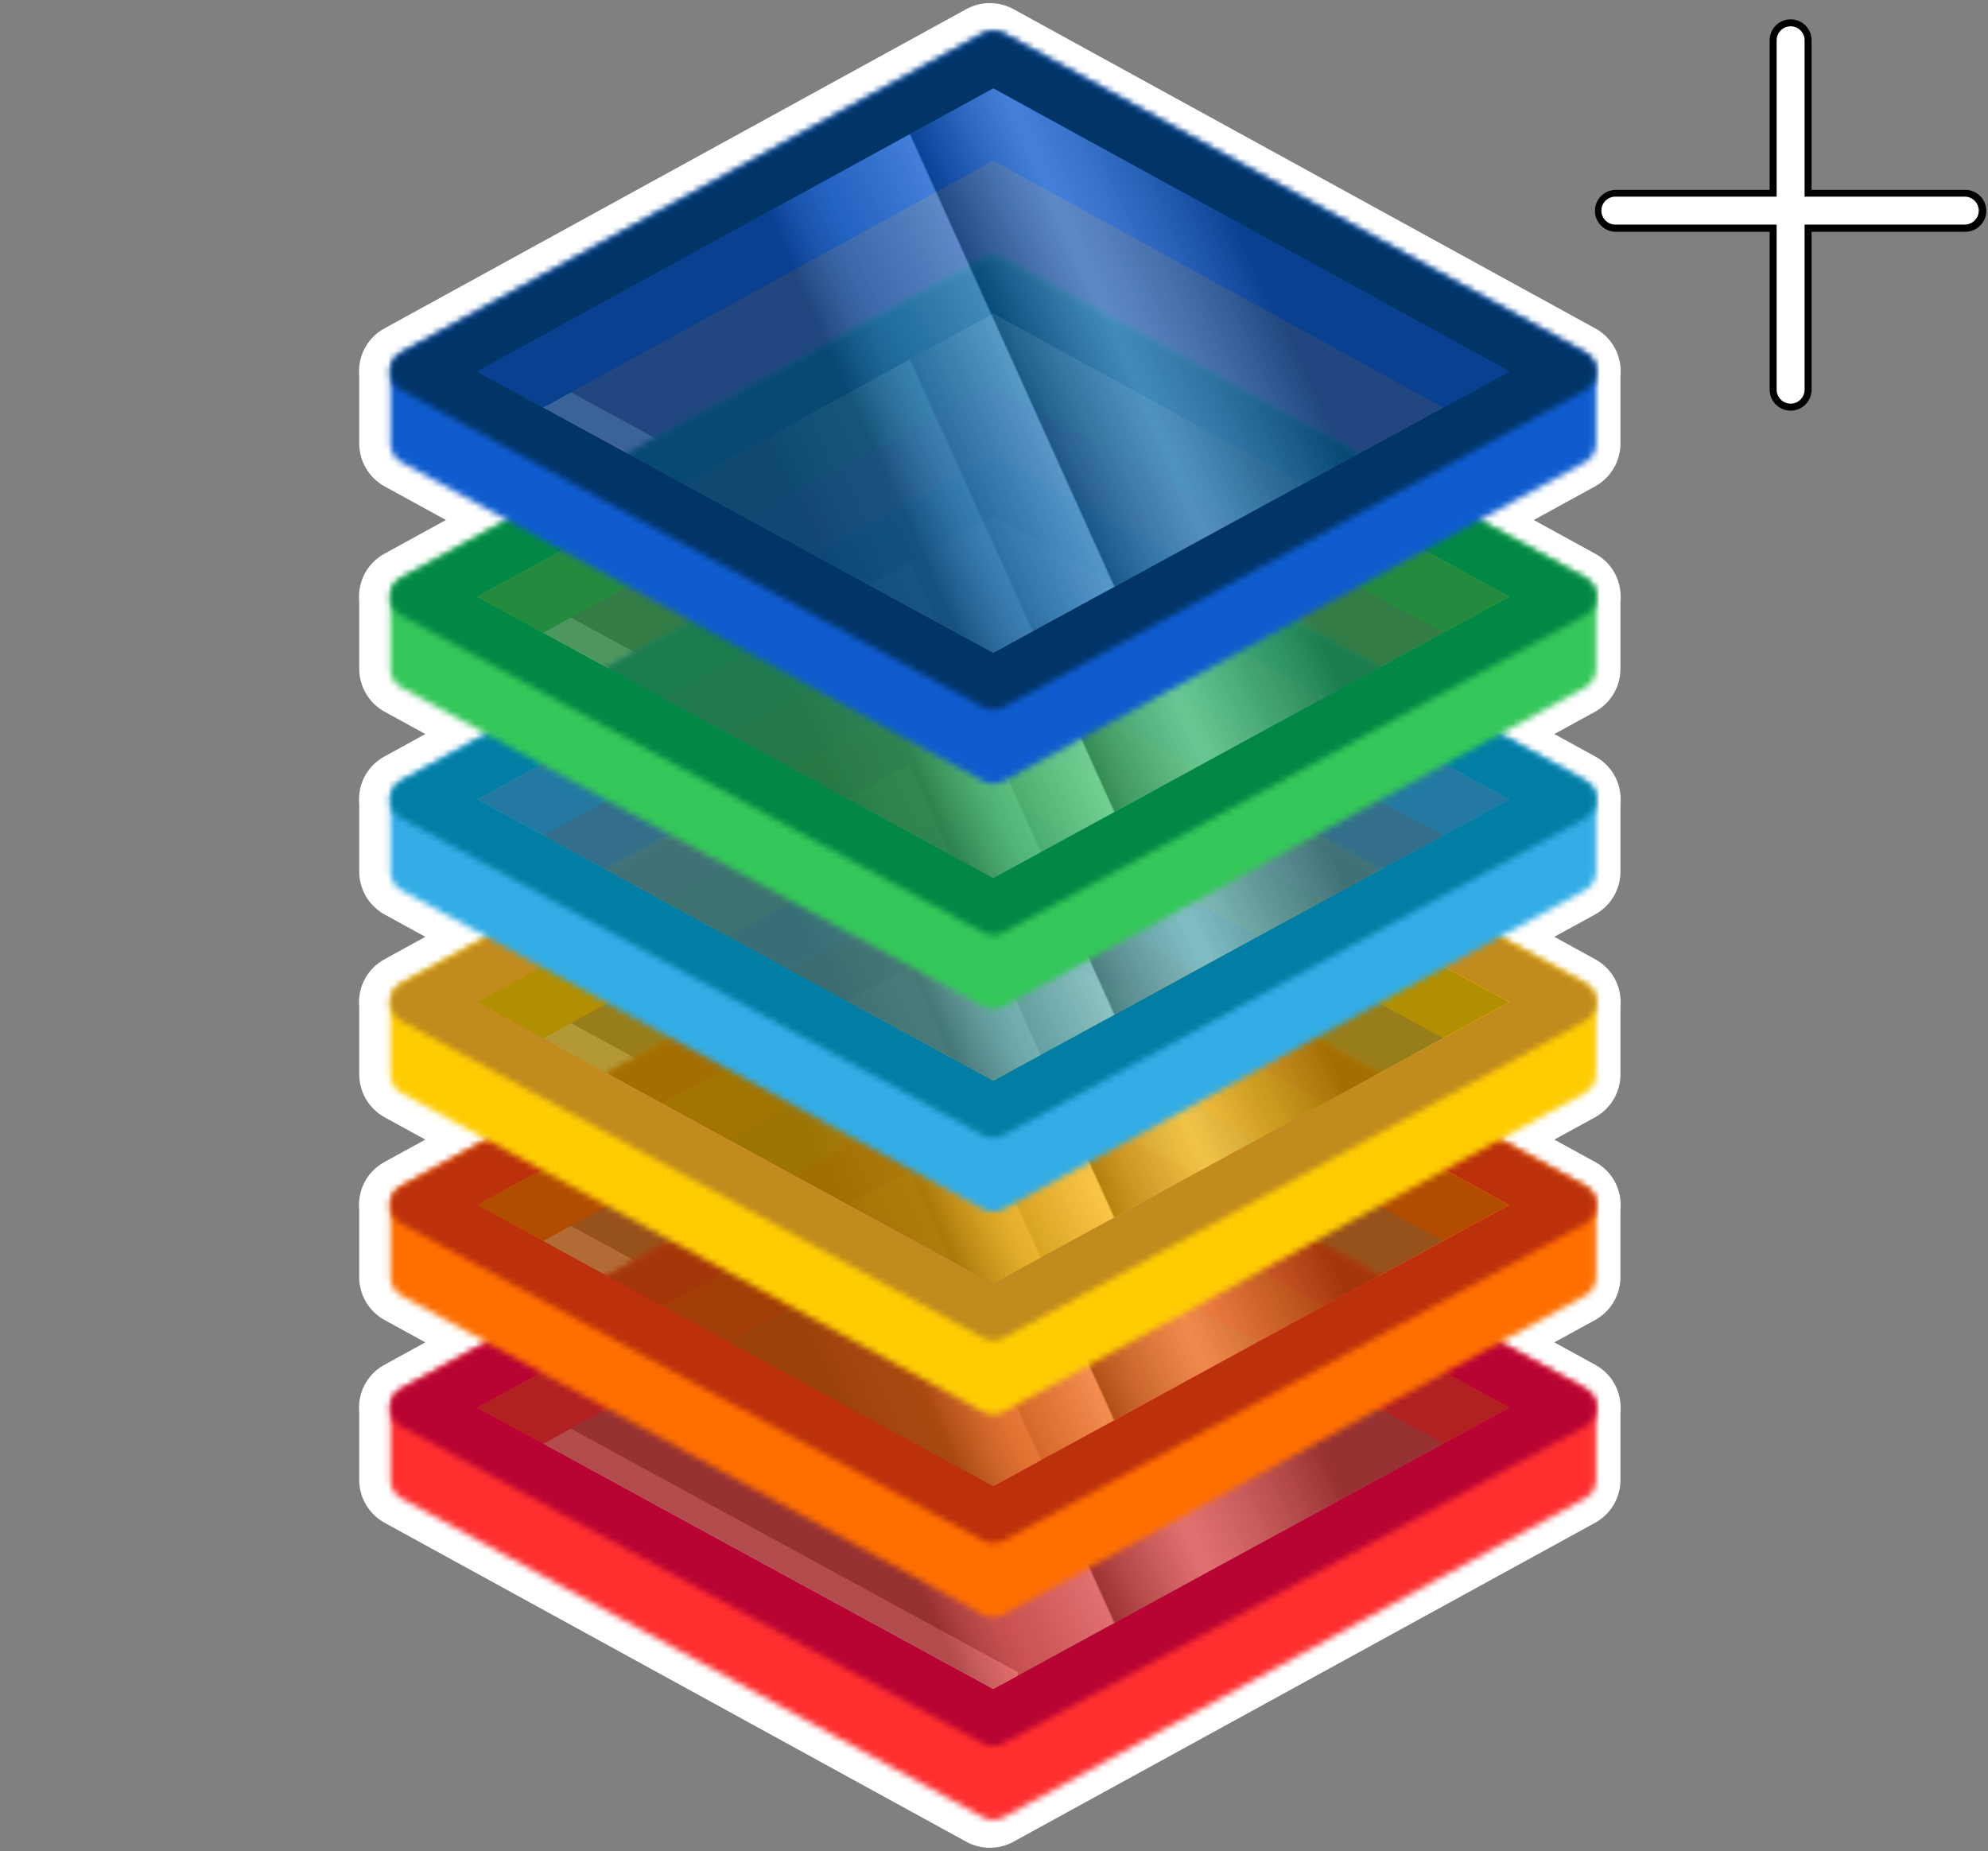 <svg width="320" height="298" viewBox="0 0 320 298" fill="none" xmlns="http://www.w3.org/2000/svg">
<rect x="0" y="0" width="320" height="298" fill="#808080" stroke="none"/>
<mask id="path-1-outside-1_968_12871" maskUnits="userSpaceOnUse" x="57.28" y="-0.001" width="204" height="298" fill="black">
<rect fill="white" x="57.28" y="-0.001" width="204" height="298"/>
<path d="M157.696 5.418C158.715 4.859 159.948 4.859 160.967 5.418L244.437 51.225L254.617 56.811C255.962 57.549 256.536 58.97 256.343 60.292V71.38C256.343 72.543 255.749 73.62 254.778 74.241L254.579 74.361L237.529 83.71L246.247 88.494L254.617 93.087C255.962 93.825 256.536 95.245 256.343 96.567V107.656C256.343 108.819 255.749 109.896 254.778 110.518L254.579 110.637L240.84 118.17L254.615 125.729C255.96 126.467 256.534 127.888 256.341 129.21V140.299C256.341 141.462 255.747 142.539 254.776 143.16L254.577 143.278L240.836 150.814L247.409 154.421L254.617 158.376C255.962 159.114 256.536 160.534 256.343 161.857V172.945C256.343 174.109 255.749 175.185 254.778 175.807L254.579 175.926L240.842 183.459L247.833 187.296L254.612 191.016C255.958 191.754 256.532 193.175 256.339 194.497V205.585C256.339 206.748 255.744 207.826 254.773 208.447L254.575 208.566L240.839 216.098L245.424 218.613L254.617 223.658C255.962 224.396 256.536 225.817 256.343 227.14V238.228C256.343 239.391 255.749 240.467 254.778 241.089L254.579 241.208L160.967 292.548C160.012 293.071 158.869 293.104 157.891 292.646L157.698 292.547L64.084 241.208C62.996 240.611 62.32 239.469 62.32 238.229V227.139C62.127 225.816 62.702 224.395 64.047 223.657L73.172 218.65L77.819 216.1L64.08 208.566C62.992 207.969 62.315 206.827 62.315 205.586V194.49C62.125 193.17 62.7 191.752 64.043 191.015L74.207 185.438L77.816 183.457L64.084 175.926C62.996 175.329 62.32 174.187 62.32 172.946V161.857C62.127 160.534 62.702 159.113 64.047 158.375L74.236 152.783L77.825 150.815L64.082 143.278C62.994 142.682 62.318 141.54 62.318 140.299V129.204C62.127 127.883 62.702 126.466 64.045 125.729L76.365 118.968L77.82 118.17L64.084 110.637C62.996 110.04 62.32 108.897 62.32 107.656V96.567C62.127 95.245 62.702 93.824 64.047 93.086L76.352 86.334L81.134 83.71L64.084 74.361C62.996 73.764 62.32 72.622 62.32 71.381V60.285C62.13 58.965 62.704 57.547 64.047 56.81L81.492 47.236L157.696 5.418ZM86.938 232.417L159.331 271.873V271.872L86.938 232.416V232.417ZM86.934 199.775L97.287 205.417L97.288 205.416L86.934 199.774V199.775ZM86.938 167.135L97.284 172.774L97.285 172.773L86.938 167.134V167.135ZM86.939 101.846L97.288 107.486L97.289 107.485L86.939 101.845V101.846ZM86.938 65.57L100.611 73.022L100.612 73.021L86.938 65.569V65.57Z"/>
</mask>
<path d="M157.696 5.418L159.861 9.363L159.861 9.363L157.696 5.418ZM160.967 5.418L163.132 1.473L163.131 1.473L160.967 5.418ZM244.437 51.225L242.273 55.169L242.273 55.169L244.437 51.225ZM254.617 56.811L252.453 60.755L252.453 60.755L254.617 56.811ZM256.343 60.292L251.89 59.641L251.843 59.965V60.292H256.343ZM256.343 71.38H260.842H256.343ZM254.778 74.241L257.088 78.103L257.147 78.067L257.206 78.03L254.778 74.241ZM254.579 74.361L256.743 78.306L256.816 78.265L256.889 78.222L254.579 74.361ZM237.529 83.71L235.366 79.765L228.174 83.709L235.364 87.655L237.529 83.71ZM246.247 88.494L244.082 92.439L244.082 92.439L246.247 88.494ZM254.617 93.087L256.782 89.142L256.782 89.142L254.617 93.087ZM256.343 96.567L251.89 95.917L251.843 96.24V96.567H256.343ZM256.343 107.656L260.842 107.657V107.656H256.343ZM254.778 110.518L257.088 114.379L257.147 114.344L257.205 114.307L254.778 110.518ZM254.579 110.637L256.742 114.582L256.816 114.542L256.889 114.499L254.579 110.637ZM240.84 118.17L238.676 114.225L231.483 118.169L238.675 122.115L240.84 118.17ZM254.615 125.729L256.78 121.784L256.78 121.784L254.615 125.729ZM256.341 129.21L251.888 128.559L251.841 128.883V129.21H256.341ZM256.341 140.299L260.84 140.299V140.299H256.341ZM254.776 143.16L257.072 147.03L257.138 146.991L257.203 146.949L254.776 143.16ZM254.577 143.278L256.741 147.224L256.807 147.187L256.873 147.149L254.577 143.278ZM240.836 150.814L238.672 146.868L231.48 150.812L238.671 154.758L240.836 150.814ZM247.409 154.421L245.244 158.366L245.245 158.366L247.409 154.421ZM254.617 158.376L256.782 154.431L256.782 154.431L254.617 158.376ZM256.343 161.857L251.89 161.206L251.843 161.53V161.857H256.343ZM256.343 172.945H260.842H256.343ZM254.778 175.807L257.088 179.669L257.147 179.633L257.205 179.596L254.778 175.807ZM254.579 175.926L256.743 179.871L256.816 179.831L256.889 179.788L254.579 175.926ZM240.842 183.459L238.678 179.514L231.486 183.458L238.677 187.404L240.842 183.459ZM247.833 187.296L245.668 191.241L245.668 191.241L247.833 187.296ZM254.612 191.016L256.777 187.071H256.777L254.612 191.016ZM256.339 194.497L251.887 193.846L251.839 194.17V194.497H256.339ZM256.339 205.585H260.838H256.339ZM254.773 208.447L257.077 212.313L257.139 212.275L257.2 212.236L254.773 208.447ZM254.575 208.566L256.739 212.511L256.81 212.472L256.879 212.431L254.575 208.566ZM240.839 216.098L238.675 212.152L231.482 216.097L238.674 220.043L240.839 216.098ZM245.424 218.613L247.588 214.669L247.588 214.669L245.424 218.613ZM254.617 223.658L252.452 227.603L252.453 227.603L254.617 223.658ZM256.343 227.14L251.89 226.489L251.843 226.812V227.14H256.343ZM256.343 238.228H260.842H256.343ZM254.778 241.089L257.088 244.951L257.147 244.915L257.206 244.878L254.778 241.089ZM254.579 241.208L256.743 245.153L256.816 245.113L256.889 245.07L254.579 241.208ZM160.967 292.548L163.13 296.493L163.13 296.493L160.967 292.548ZM157.891 292.646L155.838 296.65L155.909 296.686L155.982 296.72L157.891 292.646ZM157.698 292.547L155.535 296.492L155.59 296.522L155.645 296.551L157.698 292.547ZM64.084 241.208L61.919 245.153L61.92 245.153L64.084 241.208ZM62.32 238.229H57.821V238.229L62.32 238.229ZM62.32 227.139H66.82V226.812L66.773 226.488L62.32 227.139ZM64.047 223.657L66.211 227.602L66.212 227.602L64.047 223.657ZM73.172 218.65L71.007 214.705L71.007 214.705L73.172 218.65ZM77.819 216.1L79.984 220.045L87.176 216.099L79.983 212.154L77.819 216.1ZM64.08 208.566L61.916 212.511L61.916 212.511L64.08 208.566ZM62.315 205.586H57.816V205.586L62.315 205.586ZM62.315 194.49H66.815V194.167L66.769 193.847L62.315 194.49ZM64.043 191.015L66.207 194.96L66.207 194.96L64.043 191.015ZM74.207 185.438L72.043 181.493L72.042 181.493L74.207 185.438ZM77.816 183.457L79.981 187.402L87.172 183.456L79.98 179.512L77.816 183.457ZM64.084 175.926L61.92 179.871L61.92 179.871L64.084 175.926ZM62.32 172.946H57.821V172.947L62.32 172.946ZM62.32 161.857H66.82V161.529L66.773 161.206L62.32 161.857ZM64.047 158.375L66.211 162.32L66.212 162.32L64.047 158.375ZM74.236 152.783L72.072 148.838L72.072 148.839L74.236 152.783ZM77.825 150.815L79.989 154.76L87.182 150.814L79.989 146.869L77.825 150.815ZM64.082 143.278L61.918 147.223L61.919 147.224L64.082 143.278ZM62.318 140.299H66.818H62.318ZM62.318 129.204H66.818V128.881L66.772 128.56L62.318 129.204ZM64.045 125.729L66.209 129.674L66.21 129.673L64.045 125.729ZM76.365 118.968L74.202 115.022L74.201 115.023L76.365 118.968ZM77.82 118.17L79.984 122.116L87.179 118.17L79.984 114.225L77.82 118.17ZM64.084 110.637L61.92 114.582L61.92 114.582L64.084 110.637ZM62.32 107.656H66.82H62.32ZM62.32 96.567H66.82V96.24L66.772 95.916L62.32 96.567ZM64.047 93.086L61.882 89.141L61.882 89.141L64.047 93.086ZM76.352 86.334L74.187 82.389L74.187 82.389L76.352 86.334ZM81.134 83.71L83.298 87.655L90.49 83.709L83.297 79.765L81.134 83.71ZM64.084 74.361L61.92 78.305L61.92 78.306L64.084 74.361ZM62.32 71.381H57.821V71.381L62.32 71.381ZM62.32 60.285H66.82V59.962L66.774 59.642L62.32 60.285ZM64.047 56.81L66.211 60.755L66.212 60.754L64.047 56.81ZM81.492 47.236L83.657 51.181L83.657 51.181L81.492 47.236ZM86.938 232.417H82.439V235.089L84.785 236.368L86.938 232.417ZM159.331 271.873L157.178 275.824L163.831 279.45V271.873H159.331ZM159.331 271.872H163.831V269.2L161.484 267.921L159.331 271.872ZM86.938 232.416L89.092 228.465L82.439 224.839V232.416H86.938ZM86.934 199.775H82.435V202.447L84.781 203.725L86.934 199.775ZM97.287 205.417L95.134 209.368L98.089 210.979L100.469 208.599L97.287 205.417ZM97.288 205.416L100.47 208.598L104.724 204.344L99.441 201.465L97.288 205.416ZM86.934 199.774L89.088 195.823L82.435 192.197V199.774H86.934ZM86.938 167.135H82.439V169.807L84.785 171.086L86.938 167.135ZM97.284 172.774L95.131 176.725L98.086 178.335L100.466 175.955L97.284 172.774ZM97.285 172.773L100.467 175.954L104.721 171.7L99.438 168.822L97.285 172.773ZM86.938 167.134L89.092 163.183L82.439 159.557V167.134H86.938ZM86.939 101.846H82.44V104.518L84.786 105.797L86.939 101.846ZM97.288 107.486L95.135 111.437L98.09 113.048L100.47 110.668L97.288 107.486ZM97.289 107.485L100.471 110.667L104.725 106.413L99.442 103.535L97.289 107.485ZM86.939 101.845L89.093 97.894L82.44 94.268V101.845H86.939ZM86.938 65.57H82.439V68.242L84.785 69.52L86.938 65.57ZM100.611 73.022L98.458 76.972L101.413 78.583L103.793 76.203L100.611 73.022ZM100.612 73.021L103.794 76.202L108.048 71.948L102.766 69.07L100.612 73.021ZM86.938 65.569L89.092 61.617L82.439 57.992V65.569H86.938ZM157.696 5.418L159.861 9.363C159.531 9.544 159.132 9.544 158.802 9.363L160.967 5.418L163.131 1.473C160.765 0.175 157.898 0.175 155.531 1.473L157.696 5.418ZM160.967 5.418L158.802 9.363L242.273 55.169L244.437 51.225L246.602 47.28L163.132 1.473L160.967 5.418ZM244.437 51.225L242.273 55.169L252.453 60.755L254.617 56.811L256.782 52.866L246.602 47.28L244.437 51.225ZM254.617 56.811L252.453 60.755C252.268 60.654 252.09 60.471 251.983 60.243C251.886 60.037 251.863 59.829 251.89 59.641L256.343 60.292L260.795 60.943C261.235 57.932 259.921 54.589 256.782 52.866L254.617 56.811ZM256.343 60.292H251.843V71.38H256.343H260.842V60.292H256.343ZM256.343 71.38H251.843C251.843 71.003 252.035 70.655 252.351 70.453L254.778 74.241L257.206 78.03C259.462 76.584 260.842 74.083 260.842 71.38H256.343ZM254.778 74.241L252.469 70.38L252.27 70.499L254.579 74.361L256.889 78.222L257.088 78.103L254.778 74.241ZM254.579 74.361L252.416 70.415L235.366 79.765L237.529 83.71L239.693 87.656L256.743 78.306L254.579 74.361ZM237.529 83.71L235.364 87.655L244.082 92.439L246.247 88.494L248.412 84.55L239.694 79.765L237.529 83.71ZM246.247 88.494L244.082 92.439L252.453 97.032L254.617 93.087L256.782 89.142L248.412 84.549L246.247 88.494ZM254.617 93.087L252.452 97.032C252.268 96.93 252.09 96.747 251.983 96.52C251.886 96.313 251.863 96.105 251.89 95.917L256.343 96.567L260.795 97.218C261.235 94.207 259.92 90.865 256.782 89.142L254.617 93.087ZM256.343 96.567H251.843V107.656H256.343H260.842V96.567H256.343ZM256.343 107.656L251.843 107.656C251.843 107.28 252.035 106.931 252.351 106.729L254.778 110.518L257.205 114.307C259.463 112.861 260.842 110.359 260.842 107.657L256.343 107.656ZM254.778 110.518L252.469 106.656L252.27 106.775L254.579 110.637L256.889 114.499L257.088 114.379L254.778 110.518ZM254.579 110.637L252.416 106.691L238.676 114.225L240.84 118.17L243.003 122.116L256.742 114.582L254.579 110.637ZM240.84 118.17L238.675 122.115L252.451 129.673L254.615 125.729L256.78 121.784L243.004 114.225L240.84 118.17ZM254.615 125.729L252.451 129.673C252.265 129.572 252.088 129.388 251.981 129.161C251.884 128.955 251.861 128.748 251.888 128.559L256.341 129.21L260.793 129.861C261.233 126.851 259.919 123.507 256.78 121.784L254.615 125.729ZM256.341 129.21H251.841V140.299H256.341H260.84V129.21H256.341ZM256.341 140.299L251.841 140.298C251.841 139.923 252.033 139.574 252.349 139.371L254.776 143.16L257.203 146.949C259.461 145.503 260.84 143.001 260.84 140.299L256.341 140.299ZM254.776 143.16L252.481 139.29L252.282 139.408L254.577 143.278L256.873 147.149L257.072 147.03L254.776 143.16ZM254.577 143.278L252.414 139.333L238.672 146.868L240.836 150.814L242.999 154.759L256.741 147.224L254.577 143.278ZM240.836 150.814L238.671 154.758L245.244 158.366L247.409 154.421L249.574 150.476L243.001 146.869L240.836 150.814ZM247.409 154.421L245.245 158.366L252.453 162.321L254.617 158.376L256.782 154.431L249.574 150.476L247.409 154.421ZM254.617 158.376L252.453 162.321C252.268 162.219 252.09 162.036 251.983 161.808C251.886 161.602 251.863 161.395 251.89 161.206L256.343 161.857L260.795 162.507C261.235 159.497 259.92 156.154 256.782 154.431L254.617 158.376ZM256.343 161.857H251.843V172.945H256.343H260.842V161.857H256.343ZM256.343 172.945H251.843C251.843 172.569 252.035 172.22 252.351 172.018L254.778 175.807L257.205 179.596C259.462 178.15 260.842 175.648 260.842 172.945H256.343ZM254.778 175.807L252.469 171.945L252.27 172.064L254.579 175.926L256.889 179.788L257.088 179.669L254.778 175.807ZM254.579 175.926L252.416 171.981L238.678 179.514L240.842 183.459L243.005 187.404L256.743 179.871L254.579 175.926ZM240.842 183.459L238.677 187.404L245.668 191.241L247.833 187.296L249.998 183.351L243.007 179.514L240.842 183.459ZM247.833 187.296L245.668 191.241L252.448 194.961L254.612 191.016L256.777 187.071L249.997 183.351L247.833 187.296ZM254.612 191.016L252.448 194.961C252.263 194.859 252.086 194.677 251.979 194.449C251.883 194.243 251.859 194.036 251.887 193.846L256.339 194.497L260.791 195.148C261.232 192.135 259.914 188.792 256.777 187.071L254.612 191.016ZM256.339 194.497H251.839V205.585H256.339H260.838V194.497H256.339ZM256.339 205.585H251.839C251.839 205.208 252.031 204.86 252.347 204.658L254.773 208.447L257.2 212.236C259.457 210.791 260.838 208.289 260.838 205.585H256.339ZM254.773 208.447L252.47 204.582L252.271 204.7L254.575 208.566L256.879 212.431L257.077 212.313L254.773 208.447ZM254.575 208.566L252.412 204.62L238.675 212.152L240.839 216.098L243.002 220.043L256.739 212.511L254.575 208.566ZM240.839 216.098L238.674 220.043L243.259 222.558L245.424 218.613L247.588 214.669L243.003 212.153L240.839 216.098ZM245.424 218.613L243.259 222.558L252.452 227.603L254.617 223.658L256.782 219.714L247.588 214.669L245.424 218.613ZM254.617 223.658L252.453 227.603C252.268 227.502 252.09 227.318 251.983 227.091C251.886 226.884 251.863 226.677 251.89 226.489L256.343 227.14L260.795 227.791C261.235 224.78 259.921 221.436 256.782 219.714L254.617 223.658ZM256.343 227.14H251.843V238.228H256.343H260.842V227.14H256.343ZM256.343 238.228H251.843C251.843 237.851 252.035 237.502 252.351 237.3L254.778 241.089L257.206 244.878C259.462 243.432 260.842 240.93 260.842 238.228H256.343ZM254.778 241.089L252.469 237.227L252.27 237.346L254.579 241.208L256.889 245.07L257.088 244.951L254.778 241.089ZM254.579 241.208L252.415 237.263L158.803 288.603L160.967 292.548L163.13 296.493L256.743 245.153L254.579 241.208ZM160.967 292.548L158.803 288.603C159.113 288.433 159.483 288.423 159.799 288.571L157.891 292.646L155.982 296.72C158.254 297.785 160.911 297.71 163.13 296.493L160.967 292.548ZM157.891 292.646L159.943 288.642L159.751 288.543L157.698 292.547L155.645 296.551L155.838 296.65L157.891 292.646ZM157.698 292.547L159.862 288.602L66.248 237.263L64.084 241.208L61.92 245.153L155.535 296.492L157.698 292.547ZM64.084 241.208L66.248 237.263C66.601 237.457 66.82 237.827 66.82 238.229L62.32 238.229L57.821 238.229C57.821 241.112 59.392 243.766 61.919 245.153L64.084 241.208ZM62.32 238.229H66.82V227.139H62.32H57.821V238.229H62.32ZM62.32 227.139L66.773 226.488C66.8 226.678 66.777 226.885 66.68 227.091C66.573 227.318 66.396 227.501 66.211 227.602L64.047 223.657L61.882 219.713C58.745 221.434 57.428 224.777 57.868 227.789L62.32 227.139ZM64.047 223.657L66.212 227.602L75.337 222.594L73.172 218.65L71.007 214.705L61.882 219.713L64.047 223.657ZM73.172 218.65L75.336 222.594L79.984 220.045L77.819 216.1L75.655 212.155L71.007 214.705L73.172 218.65ZM77.819 216.1L79.983 212.154L66.244 204.62L64.08 208.566L61.916 212.511L75.656 220.045L77.819 216.1ZM64.08 208.566L66.244 204.62C66.595 204.813 66.815 205.182 66.815 205.586L62.315 205.586L57.816 205.586C57.816 208.471 59.389 211.125 61.916 212.511L64.08 208.566ZM62.315 205.586H66.815V194.49H62.315H57.816V205.586H62.315ZM62.315 194.49L66.769 193.847C66.796 194.037 66.772 194.244 66.675 194.45C66.569 194.676 66.392 194.858 66.207 194.96L64.043 191.015L61.878 187.07C58.746 188.789 57.428 192.124 57.862 195.133L62.315 194.49ZM64.043 191.015L66.207 194.96L76.372 189.382L74.207 185.438L72.042 181.493L61.878 187.07L64.043 191.015ZM74.207 185.438L76.371 189.382L79.981 187.402L77.816 183.457L75.652 179.512L72.043 181.493L74.207 185.438ZM77.816 183.457L79.98 179.512L66.248 171.981L64.084 175.926L61.92 179.871L75.653 187.402L77.816 183.457ZM64.084 175.926L66.248 171.981C66.601 172.175 66.82 172.545 66.82 172.946L62.32 172.946L57.821 172.947C57.821 175.829 59.391 178.484 61.92 179.871L64.084 175.926ZM62.32 172.946H66.82V161.857H62.32H57.821V172.946H62.32ZM62.32 161.857L66.773 161.206C66.8 161.395 66.776 161.603 66.68 161.809C66.573 162.036 66.396 162.219 66.211 162.32L64.047 158.375L61.882 154.43C58.745 156.152 57.428 159.495 57.868 162.507L62.32 161.857ZM64.047 158.375L66.212 162.32L76.401 156.728L74.236 152.783L72.072 148.839L61.882 154.43L64.047 158.375ZM74.236 152.783L76.4 156.728L79.989 154.76L77.825 150.815L75.661 146.87L72.072 148.838L74.236 152.783ZM77.825 150.815L79.989 146.869L66.246 139.333L64.082 143.278L61.919 147.224L75.662 154.76L77.825 150.815ZM64.082 143.278L66.246 139.334C66.599 139.527 66.818 139.897 66.818 140.299H62.318H57.819C57.819 143.182 59.39 145.836 61.918 147.223L64.082 143.278ZM62.318 140.299H66.818V129.204H62.318H57.819V140.299H62.318ZM62.318 129.204L66.772 128.56C66.799 128.749 66.775 128.956 66.678 129.162C66.571 129.39 66.394 129.572 66.209 129.674L64.045 125.729L61.88 121.784C58.746 123.503 57.43 126.84 57.865 129.848L62.318 129.204ZM64.045 125.729L66.21 129.673L78.53 122.913L76.365 118.968L74.201 115.023L61.88 121.784L64.045 125.729ZM76.365 118.968L78.529 122.913L79.984 122.116L77.82 118.17L75.657 114.225L74.202 115.022L76.365 118.968ZM77.82 118.17L79.984 114.225L66.248 106.692L64.084 110.637L61.92 114.582L75.657 122.115L77.82 118.17ZM64.084 110.637L66.248 106.692C66.602 106.886 66.82 107.256 66.82 107.656H62.32H57.821C57.821 110.538 59.39 113.194 61.92 114.582L64.084 110.637ZM62.32 107.656H66.82V96.567H62.32H57.821V107.656H62.32ZM62.32 96.567L66.772 95.916C66.8 96.106 66.776 96.314 66.68 96.52C66.573 96.747 66.396 96.93 66.212 97.031L64.047 93.086L61.882 89.141C58.745 90.863 57.427 94.205 57.868 97.219L62.32 96.567ZM64.047 93.086L66.211 97.031L78.516 90.279L76.352 86.334L74.187 82.389L61.882 89.141L64.047 93.086ZM76.352 86.334L78.516 90.279L83.298 87.655L81.134 83.71L78.969 79.765L74.187 82.389L76.352 86.334ZM81.134 83.71L83.297 79.765L66.248 70.415L64.084 74.361L61.92 78.306L78.97 87.656L81.134 83.71ZM64.084 74.361L66.248 70.416C66.601 70.609 66.82 70.979 66.82 71.381L62.32 71.381L57.821 71.381C57.821 74.264 59.391 76.918 61.92 78.305L64.084 74.361ZM62.32 71.381H66.82V60.285H62.32H57.821V71.381H62.32ZM62.32 60.285L66.774 59.642C66.801 59.83 66.777 60.037 66.68 60.243C66.574 60.47 66.396 60.653 66.211 60.755L64.047 56.81L61.882 52.865C58.748 54.585 57.433 57.922 57.867 60.928L62.32 60.285ZM64.047 56.81L66.212 60.754L83.657 51.181L81.492 47.236L79.327 43.292L61.882 52.865L64.047 56.81ZM81.492 47.236L83.657 51.181L159.861 9.363L157.696 5.418L155.532 1.473L79.327 43.292L81.492 47.236ZM86.938 232.417L84.785 236.368L157.178 275.824L159.331 271.873L161.484 267.922L89.092 228.466L86.938 232.417ZM159.331 271.873H163.831V271.872H159.331H154.831V271.873H159.331ZM159.331 271.872L161.484 267.921L89.092 228.465L86.938 232.416L84.785 236.367L157.178 275.823L159.331 271.872ZM86.938 232.416H82.439V232.417H86.938H91.438V232.416H86.938ZM86.934 199.775L84.781 203.725L95.134 209.368L97.287 205.417L99.441 201.466L89.088 195.824L86.934 199.775ZM97.287 205.417L100.469 208.599L100.47 208.598L97.288 205.416L94.106 202.234L94.105 202.235L97.287 205.417ZM97.288 205.416L99.441 201.465L89.088 195.823L86.934 199.774L84.781 203.725L95.135 209.367L97.288 205.416ZM86.934 199.774H82.435V199.775H86.934H91.434V199.774H86.934ZM86.938 167.135L84.785 171.086L95.131 176.725L97.284 172.774L99.438 168.823L89.092 163.184L86.938 167.135ZM97.284 172.774L100.466 175.955L100.467 175.954L97.285 172.773L94.103 169.591L94.102 169.592L97.284 172.774ZM97.285 172.773L99.438 168.822L89.092 163.183L86.938 167.134L84.785 171.085L95.132 176.724L97.285 172.773ZM86.938 167.134H82.439V167.135H86.938H91.438V167.134H86.938ZM86.939 101.846L84.786 105.797L95.135 111.437L97.288 107.486L99.442 103.536L89.093 97.895L86.939 101.846ZM97.288 107.486L100.47 110.668L100.471 110.667L97.289 107.485L94.107 104.304L94.106 104.305L97.288 107.486ZM97.289 107.485L99.442 103.535L89.093 97.894L86.939 101.845L84.786 105.796L95.136 111.436L97.289 107.485ZM86.939 101.845H82.44V101.846H86.939H91.439V101.845H86.939ZM86.938 65.57L84.785 69.52L98.458 76.972L100.611 73.022L102.765 69.071L89.092 61.619L86.938 65.57ZM100.611 73.022L103.793 76.203L103.794 76.202L100.612 73.021L97.43 69.839L97.43 69.84L100.611 73.022ZM100.612 73.021L102.766 69.07L89.092 61.617L86.938 65.569L84.785 69.519L98.459 76.972L100.612 73.021ZM86.938 65.569H82.439V65.57H86.938H91.438V65.569H86.938Z" fill="white" mask="url(#path-1-outside-1_968_12871)"/>
<mask id="path-3-inside-2_968_12871" fill="white">
<path d="M64.604 241.212C63.515 240.615 62.839 239.472 62.839 238.231V226.617C62.839 225.375 63.515 224.233 64.603 223.636L158.25 172.245C159.268 171.685 160.502 171.685 161.521 172.245L255.167 223.636C256.255 224.233 256.932 225.375 256.932 226.617V238.23C256.932 239.471 256.255 240.614 255.167 241.211L161.52 292.569C160.502 293.128 159.269 293.128 158.251 292.569L64.604 241.212Z"/>
</mask>
<path d="M64.604 241.212C63.515 240.615 62.839 239.472 62.839 238.231V226.617C62.839 225.375 63.515 224.233 64.603 223.636L158.25 172.245C159.268 171.685 160.502 171.685 161.521 172.245L255.167 223.636C256.255 224.233 256.932 225.375 256.932 226.617V238.23C256.932 239.471 256.255 240.614 255.167 241.211L161.52 292.569C160.502 293.128 159.269 293.128 158.251 292.569L64.604 241.212Z" stroke="#FF2F2F" stroke-width="37.397" mask="url(#path-3-inside-2_968_12871)"/>
<mask id="path-4-inside-3_968_12871" fill="white">
<path d="M64.575 229.618C62.215 228.332 62.21 224.945 64.566 223.653L158.25 172.249C159.269 171.69 160.502 171.69 161.521 172.249L255.205 223.653C257.561 224.945 257.556 228.332 255.196 229.618L161.512 280.679C160.498 281.231 159.273 281.231 158.258 280.679L64.575 229.618Z"/>
</mask>
<path d="M64.575 229.618C62.215 228.332 62.21 224.945 64.566 223.653L158.25 172.249C159.269 171.69 160.502 171.69 161.521 172.249L255.205 223.653C257.561 224.945 257.556 228.332 255.196 229.618L161.512 280.679C160.498 281.231 159.273 281.231 158.258 280.679L64.575 229.618Z" stroke="#B70433" stroke-width="16.999" mask="url(#path-4-inside-3_968_12871)"/>
<path opacity="0.7" d="M159.887 271.886L76.832 226.618L159.887 181.046L242.943 226.618L159.887 271.886Z" fill="#FF2F2F"/>
<g style="mix-blend-mode:screen" opacity="0.6">
<path d="M159.887 271.886L76.832 226.618L159.887 181.046L242.943 226.618L159.887 271.886Z" fill="url(#paint0_linear_968_12871)" fill-opacity="0.5"/>
</g>
<mask id="path-7-inside-4_968_12871" fill="white">
<path d="M64.604 208.573C63.515 207.976 62.839 206.834 62.839 205.592V193.978C62.839 192.737 63.515 191.595 64.603 190.998L158.25 139.606C159.268 139.047 160.502 139.047 161.521 139.606L255.167 190.998C256.255 191.595 256.932 192.737 256.932 193.978V205.592C256.932 206.833 256.255 207.976 255.167 208.573L161.52 259.931C160.502 260.49 159.269 260.49 158.251 259.931L64.604 208.573Z"/>
</mask>
<path d="M64.604 208.573C63.515 207.976 62.839 206.834 62.839 205.592V193.978C62.839 192.737 63.515 191.595 64.603 190.998L158.25 139.606C159.268 139.047 160.502 139.047 161.521 139.606L255.167 190.998C256.255 191.595 256.932 192.737 256.932 193.978V205.592C256.932 206.833 256.255 207.976 255.167 208.573L161.52 259.931C160.502 260.49 159.269 260.49 158.251 259.931L64.604 208.573Z" stroke="#FF6F00" stroke-width="37.397" mask="url(#path-7-inside-4_968_12871)"/>
<mask id="path-8-inside-5_968_12871" fill="white">
<path d="M64.575 196.98C62.215 195.694 62.21 192.307 64.566 191.014L158.25 139.611C159.269 139.052 160.502 139.052 161.521 139.611L255.205 191.014C257.561 192.307 257.556 195.694 255.196 196.98L161.512 248.04C160.498 248.593 159.273 248.593 158.258 248.04L64.575 196.98Z"/>
</mask>
<path d="M64.575 196.98C62.215 195.694 62.21 192.307 64.566 191.014L158.25 139.611C159.269 139.052 160.502 139.052 161.521 139.611L255.205 191.014C257.561 192.307 257.556 195.694 255.196 196.98L161.512 248.04C160.498 248.593 159.273 248.593 158.258 248.04L64.575 196.98Z" stroke="#BC310C" stroke-width="16.999" mask="url(#path-8-inside-5_968_12871)"/>
<path opacity="0.7" d="M159.887 239.247L76.832 193.98L159.887 148.408L242.943 193.98L159.887 239.247Z" fill="#FF6F00"/>
<g style="mix-blend-mode:screen" opacity="0.6">
<path d="M159.843 239.247L76.788 193.98L159.843 148.408L242.899 193.98L159.843 239.247Z" fill="url(#paint1_linear_968_12871)" fill-opacity="0.5"/>
</g>
<mask id="path-11-inside-6_968_12871" fill="white">
<path d="M64.602 175.936C63.514 175.339 62.837 174.197 62.837 172.955V161.341C62.837 160.1 63.513 158.958 64.601 158.361L158.248 106.969C159.266 106.41 160.5 106.41 161.519 106.969L255.165 158.361C256.253 158.958 256.93 160.1 256.93 161.341V172.955C256.93 174.196 256.253 175.339 255.165 175.936L161.518 227.294C160.5 227.852 159.267 227.852 158.249 227.294L64.602 175.936Z"/>
</mask>
<path d="M64.602 175.936C63.514 175.339 62.837 174.197 62.837 172.955V161.341C62.837 160.1 63.513 158.958 64.601 158.361L158.248 106.969C159.266 106.41 160.5 106.41 161.519 106.969L255.165 158.361C256.253 158.958 256.93 160.1 256.93 161.341V172.955C256.93 174.196 256.253 175.339 255.165 175.936L161.518 227.294C160.5 227.852 159.267 227.852 158.249 227.294L64.602 175.936Z" stroke="#FFCC02" stroke-width="37.397" mask="url(#path-11-inside-6_968_12871)"/>
<mask id="path-12-inside-7_968_12871" fill="white">
<path d="M64.575 164.343C62.215 163.057 62.21 159.67 64.566 158.377L158.25 106.973C159.269 106.414 160.502 106.414 161.521 106.973L255.205 158.377C257.561 159.67 257.556 163.057 255.196 164.343L161.512 215.403C160.498 215.956 159.273 215.956 158.258 215.403L64.575 164.343Z"/>
</mask>
<path d="M64.575 164.343C62.215 163.057 62.21 159.67 64.566 158.377L158.25 106.973C159.269 106.414 160.502 106.414 161.521 106.973L255.205 158.377C257.561 159.67 257.556 163.057 255.196 164.343L161.512 215.403C160.498 215.956 159.273 215.956 158.258 215.403L64.575 164.343Z" stroke="#C18B1E" stroke-width="16.999" mask="url(#path-12-inside-7_968_12871)"/>
<path opacity="0.7" d="M159.887 206.61L76.832 161.343L159.887 115.771L242.943 161.343L159.887 206.61Z" fill="#FFCC02"/>
<g style="mix-blend-mode:screen" opacity="0.6">
<path d="M159.843 206.61L76.788 161.343L159.843 115.771L242.899 161.343L159.843 206.61Z" fill="url(#paint2_linear_968_12871)" fill-opacity="0.5"/>
</g>
<mask id="path-15-inside-8_968_12871" fill="white">
<path d="M64.602 143.298C63.514 142.702 62.837 141.559 62.837 140.318V128.703C62.837 127.462 63.513 126.32 64.601 125.723L158.248 74.331C159.266 73.772 160.5 73.772 161.519 74.331L255.165 125.723C256.253 126.32 256.93 127.462 256.93 128.703V140.317C256.93 141.558 256.253 142.701 255.165 143.298L161.518 194.656C160.5 195.215 159.267 195.215 158.249 194.656L64.602 143.298Z"/>
</mask>
<path d="M64.602 143.298C63.514 142.702 62.837 141.559 62.837 140.318V128.703C62.837 127.462 63.513 126.32 64.601 125.723L158.248 74.331C159.266 73.772 160.5 73.772 161.519 74.331L255.165 125.723C256.253 126.32 256.93 127.462 256.93 128.703V140.317C256.93 141.558 256.253 142.701 255.165 143.298L161.518 194.656C160.5 195.215 159.267 195.215 158.249 194.656L64.602 143.298Z" stroke="#32ADE6" stroke-width="37.397" mask="url(#path-15-inside-8_968_12871)"/>
<mask id="path-16-inside-9_968_12871" fill="white">
<path d="M64.575 131.705C62.215 130.419 62.21 127.032 64.566 125.739L158.25 74.336C159.269 73.777 160.502 73.777 161.521 74.336L255.205 125.739C257.561 127.032 257.556 130.419 255.196 131.705L161.512 182.765C160.498 183.318 159.273 183.318 158.258 182.765L64.575 131.705Z"/>
</mask>
<path d="M64.575 131.705C62.215 130.419 62.21 127.032 64.566 125.739L158.25 74.336C159.269 73.777 160.502 73.777 161.521 74.336L255.205 125.739C257.561 127.032 257.556 130.419 255.196 131.705L161.512 182.765C160.498 183.318 159.273 183.318 158.258 182.765L64.575 131.705Z" stroke="#027DA3" stroke-width="16.999" mask="url(#path-16-inside-9_968_12871)"/>
<path opacity="0.7" d="M159.887 173.973L76.832 128.705L159.887 83.133L242.943 128.705L159.887 173.973Z" fill="#32ADE6"/>
<g style="mix-blend-mode:screen" opacity="0.6">
<path d="M159.887 173.973L76.832 128.705L159.887 83.133L242.943 128.705L159.887 173.973Z" fill="url(#paint3_linear_968_12871)" fill-opacity="0.5"/>
</g>
<mask id="path-19-inside-10_968_12871" fill="white">
<path d="M64.602 110.66C63.514 110.063 62.837 108.921 62.837 107.679V96.065C62.837 94.824 63.513 93.682 64.601 93.085L158.248 41.693C159.266 41.134 160.5 41.134 161.519 41.693L255.165 93.085C256.253 93.682 256.93 94.824 256.93 96.065V107.679C256.93 108.92 256.253 110.063 255.165 110.66L161.518 162.018C160.5 162.577 159.267 162.577 158.249 162.018L64.602 110.66Z"/>
</mask>
<path d="M64.602 110.66C63.514 110.063 62.837 108.921 62.837 107.679V96.065C62.837 94.824 63.513 93.682 64.601 93.085L158.248 41.693C159.266 41.134 160.5 41.134 161.519 41.693L255.165 93.085C256.253 93.682 256.93 94.824 256.93 96.065V107.679C256.93 108.92 256.253 110.063 255.165 110.66L161.518 162.018C160.5 162.577 159.267 162.577 158.249 162.018L64.602 110.66Z" stroke="#34C759" stroke-width="37.397" mask="url(#path-19-inside-10_968_12871)"/>
<mask id="path-20-inside-11_968_12871" fill="white">
<path d="M64.575 99.067C62.215 97.781 62.21 94.394 64.566 93.101L158.25 41.697C159.269 41.139 160.502 41.139 161.521 41.697L255.205 93.101C257.561 94.394 257.556 97.781 255.196 99.067L161.512 150.127C160.498 150.68 159.273 150.68 158.258 150.127L64.575 99.067Z"/>
</mask>
<path d="M64.575 99.067C62.215 97.781 62.21 94.394 64.566 93.101L158.25 41.697C159.269 41.139 160.502 41.139 161.521 41.697L255.205 93.101C257.561 94.394 257.556 97.781 255.196 99.067L161.512 150.127C160.498 150.68 159.273 150.68 158.258 150.127L64.575 99.067Z" stroke="#038745" stroke-width="16.999" mask="url(#path-20-inside-11_968_12871)"/>
<path opacity="0.7" d="M159.887 141.334L76.832 96.067L159.887 50.495L242.943 96.067L159.887 141.334Z" fill="#34C759"/>
<g style="mix-blend-mode:screen" opacity="0.6">
<path d="M159.883 141.334L76.828 96.067L159.883 50.495L242.938 96.067L159.883 141.334Z" fill="url(#paint4_linear_968_12871)" fill-opacity="0.5"/>
</g>
<mask id="path-23-inside-12_968_12871" fill="white">
<path d="M64.602 74.397C63.514 73.8 62.837 72.657 62.837 71.416V59.802C62.837 58.561 63.513 57.419 64.601 56.822L158.248 5.43C159.266 4.871 160.5 4.871 161.519 5.43L255.165 56.822C256.253 57.419 256.93 58.561 256.93 59.802V71.416C256.93 72.657 256.253 73.8 255.165 74.397L161.518 125.755C160.5 126.313 159.267 126.313 158.249 125.755L64.602 74.397Z"/>
</mask>
<path d="M64.602 74.397C63.514 73.8 62.837 72.657 62.837 71.416V59.802C62.837 58.561 63.513 57.419 64.601 56.822L158.248 5.43C159.266 4.871 160.5 4.871 161.519 5.43L255.165 56.822C256.253 57.419 256.93 58.561 256.93 59.802V71.416C256.93 72.657 256.253 73.8 255.165 74.397L161.518 125.755C160.5 126.313 159.267 126.313 158.249 125.755L64.602 74.397Z" stroke="#0F5CCF" stroke-width="37.397" mask="url(#path-23-inside-12_968_12871)"/>
<mask id="path-24-inside-13_968_12871" fill="white">
<path d="M64.575 62.804C62.215 61.518 62.21 58.131 64.566 56.838L158.25 5.434C159.269 4.875 160.502 4.875 161.521 5.434L255.205 56.838C257.561 58.131 257.556 61.518 255.196 62.804L161.512 113.864C160.498 114.417 159.273 114.417 158.258 113.864L64.575 62.804Z"/>
</mask>
<path d="M64.575 62.804C62.215 61.518 62.21 58.131 64.566 56.838L158.25 5.434C159.269 4.875 160.502 4.875 161.521 5.434L255.205 56.838C257.561 58.131 257.556 61.518 255.196 62.804L161.512 113.864C160.498 114.417 159.273 114.417 158.258 113.864L64.575 62.804Z" stroke="#013568" stroke-width="16.999" mask="url(#path-24-inside-13_968_12871)"/>
<path opacity="0.7" d="M159.887 105.072L76.832 59.804L159.887 14.232L242.943 59.804L159.887 105.072Z" fill="#0F5CCF"/>
<g style="mix-blend-mode:screen" opacity="0.6">
<path d="M159.887 105.072L76.832 59.804L159.887 14.232L242.943 59.804L159.887 105.072Z" fill="url(#paint5_linear_968_12871)" fill-opacity="0.5"/>
</g>
<path d="M288.228 6.485L288.228 62.731" stroke="black" stroke-width="6.749" stroke-linecap="round"/>
<path d="M316.35 33.94L260.104 33.94" stroke="black" stroke-width="6.749" stroke-linecap="round"/>
<path d="M288.228 6.485L288.228 62.731" stroke="white" stroke-width="4.5" stroke-linecap="round"/>
<path d="M316.262 33.905L260.017 33.905" stroke="white" stroke-width="4.5" stroke-linecap="round"/>
<defs>
<linearGradient id="paint0_linear_968_12871" x1="233.356" y1="214.744" x2="65.917" y2="290.388" gradientUnits="userSpaceOnUse">
<stop offset="0.142"/>
<stop offset="0.28" stop-color="white" stop-opacity="0.75"/>
<stop offset="0.371" stop-opacity="0.9"/>
<stop offset="0.373" stop-color="white" stop-opacity="0.75"/>
<stop offset="0.458" stop-color="#848484" stop-opacity="0.6"/>
<stop offset="0.514"/>
</linearGradient>
<linearGradient id="paint1_linear_968_12871" x1="233.312" y1="182.105" x2="65.873" y2="257.75" gradientUnits="userSpaceOnUse">
<stop offset="0.142"/>
<stop offset="0.28" stop-color="white" stop-opacity="0.75"/>
<stop offset="0.371" stop-opacity="0.9"/>
<stop offset="0.373" stop-color="white" stop-opacity="0.75"/>
<stop offset="0.458" stop-color="#848484" stop-opacity="0.6"/>
<stop offset="0.514"/>
</linearGradient>
<linearGradient id="paint2_linear_968_12871" x1="233.312" y1="149.468" x2="65.873" y2="225.113" gradientUnits="userSpaceOnUse">
<stop offset="0.142"/>
<stop offset="0.28" stop-color="white" stop-opacity="0.75"/>
<stop offset="0.371" stop-opacity="0.9"/>
<stop offset="0.373" stop-color="white" stop-opacity="0.75"/>
<stop offset="0.458" stop-color="#848484" stop-opacity="0.6"/>
<stop offset="0.514"/>
</linearGradient>
<linearGradient id="paint3_linear_968_12871" x1="233.356" y1="116.83" x2="65.917" y2="192.475" gradientUnits="userSpaceOnUse">
<stop offset="0.142"/>
<stop offset="0.28" stop-color="white" stop-opacity="0.75"/>
<stop offset="0.371" stop-opacity="0.9"/>
<stop offset="0.373" stop-color="white" stop-opacity="0.75"/>
<stop offset="0.458" stop-color="#848484" stop-opacity="0.6"/>
<stop offset="0.514"/>
</linearGradient>
<linearGradient id="paint4_linear_968_12871" x1="233.351" y1="84.192" x2="65.913" y2="159.837" gradientUnits="userSpaceOnUse">
<stop offset="0.142"/>
<stop offset="0.28" stop-color="white" stop-opacity="0.75"/>
<stop offset="0.371" stop-opacity="0.9"/>
<stop offset="0.373" stop-color="white" stop-opacity="0.75"/>
<stop offset="0.458" stop-color="#848484" stop-opacity="0.6"/>
<stop offset="0.514"/>
</linearGradient>
<linearGradient id="paint5_linear_968_12871" x1="233.356" y1="47.93" x2="65.917" y2="123.574" gradientUnits="userSpaceOnUse">
<stop offset="0.142"/>
<stop offset="0.28" stop-color="white" stop-opacity="0.75"/>
<stop offset="0.371" stop-opacity="0.9"/>
<stop offset="0.373" stop-color="white" stop-opacity="0.75"/>
<stop offset="0.458" stop-color="#848484" stop-opacity="0.6"/>
<stop offset="0.514"/>
</linearGradient>
</defs>
</svg>
